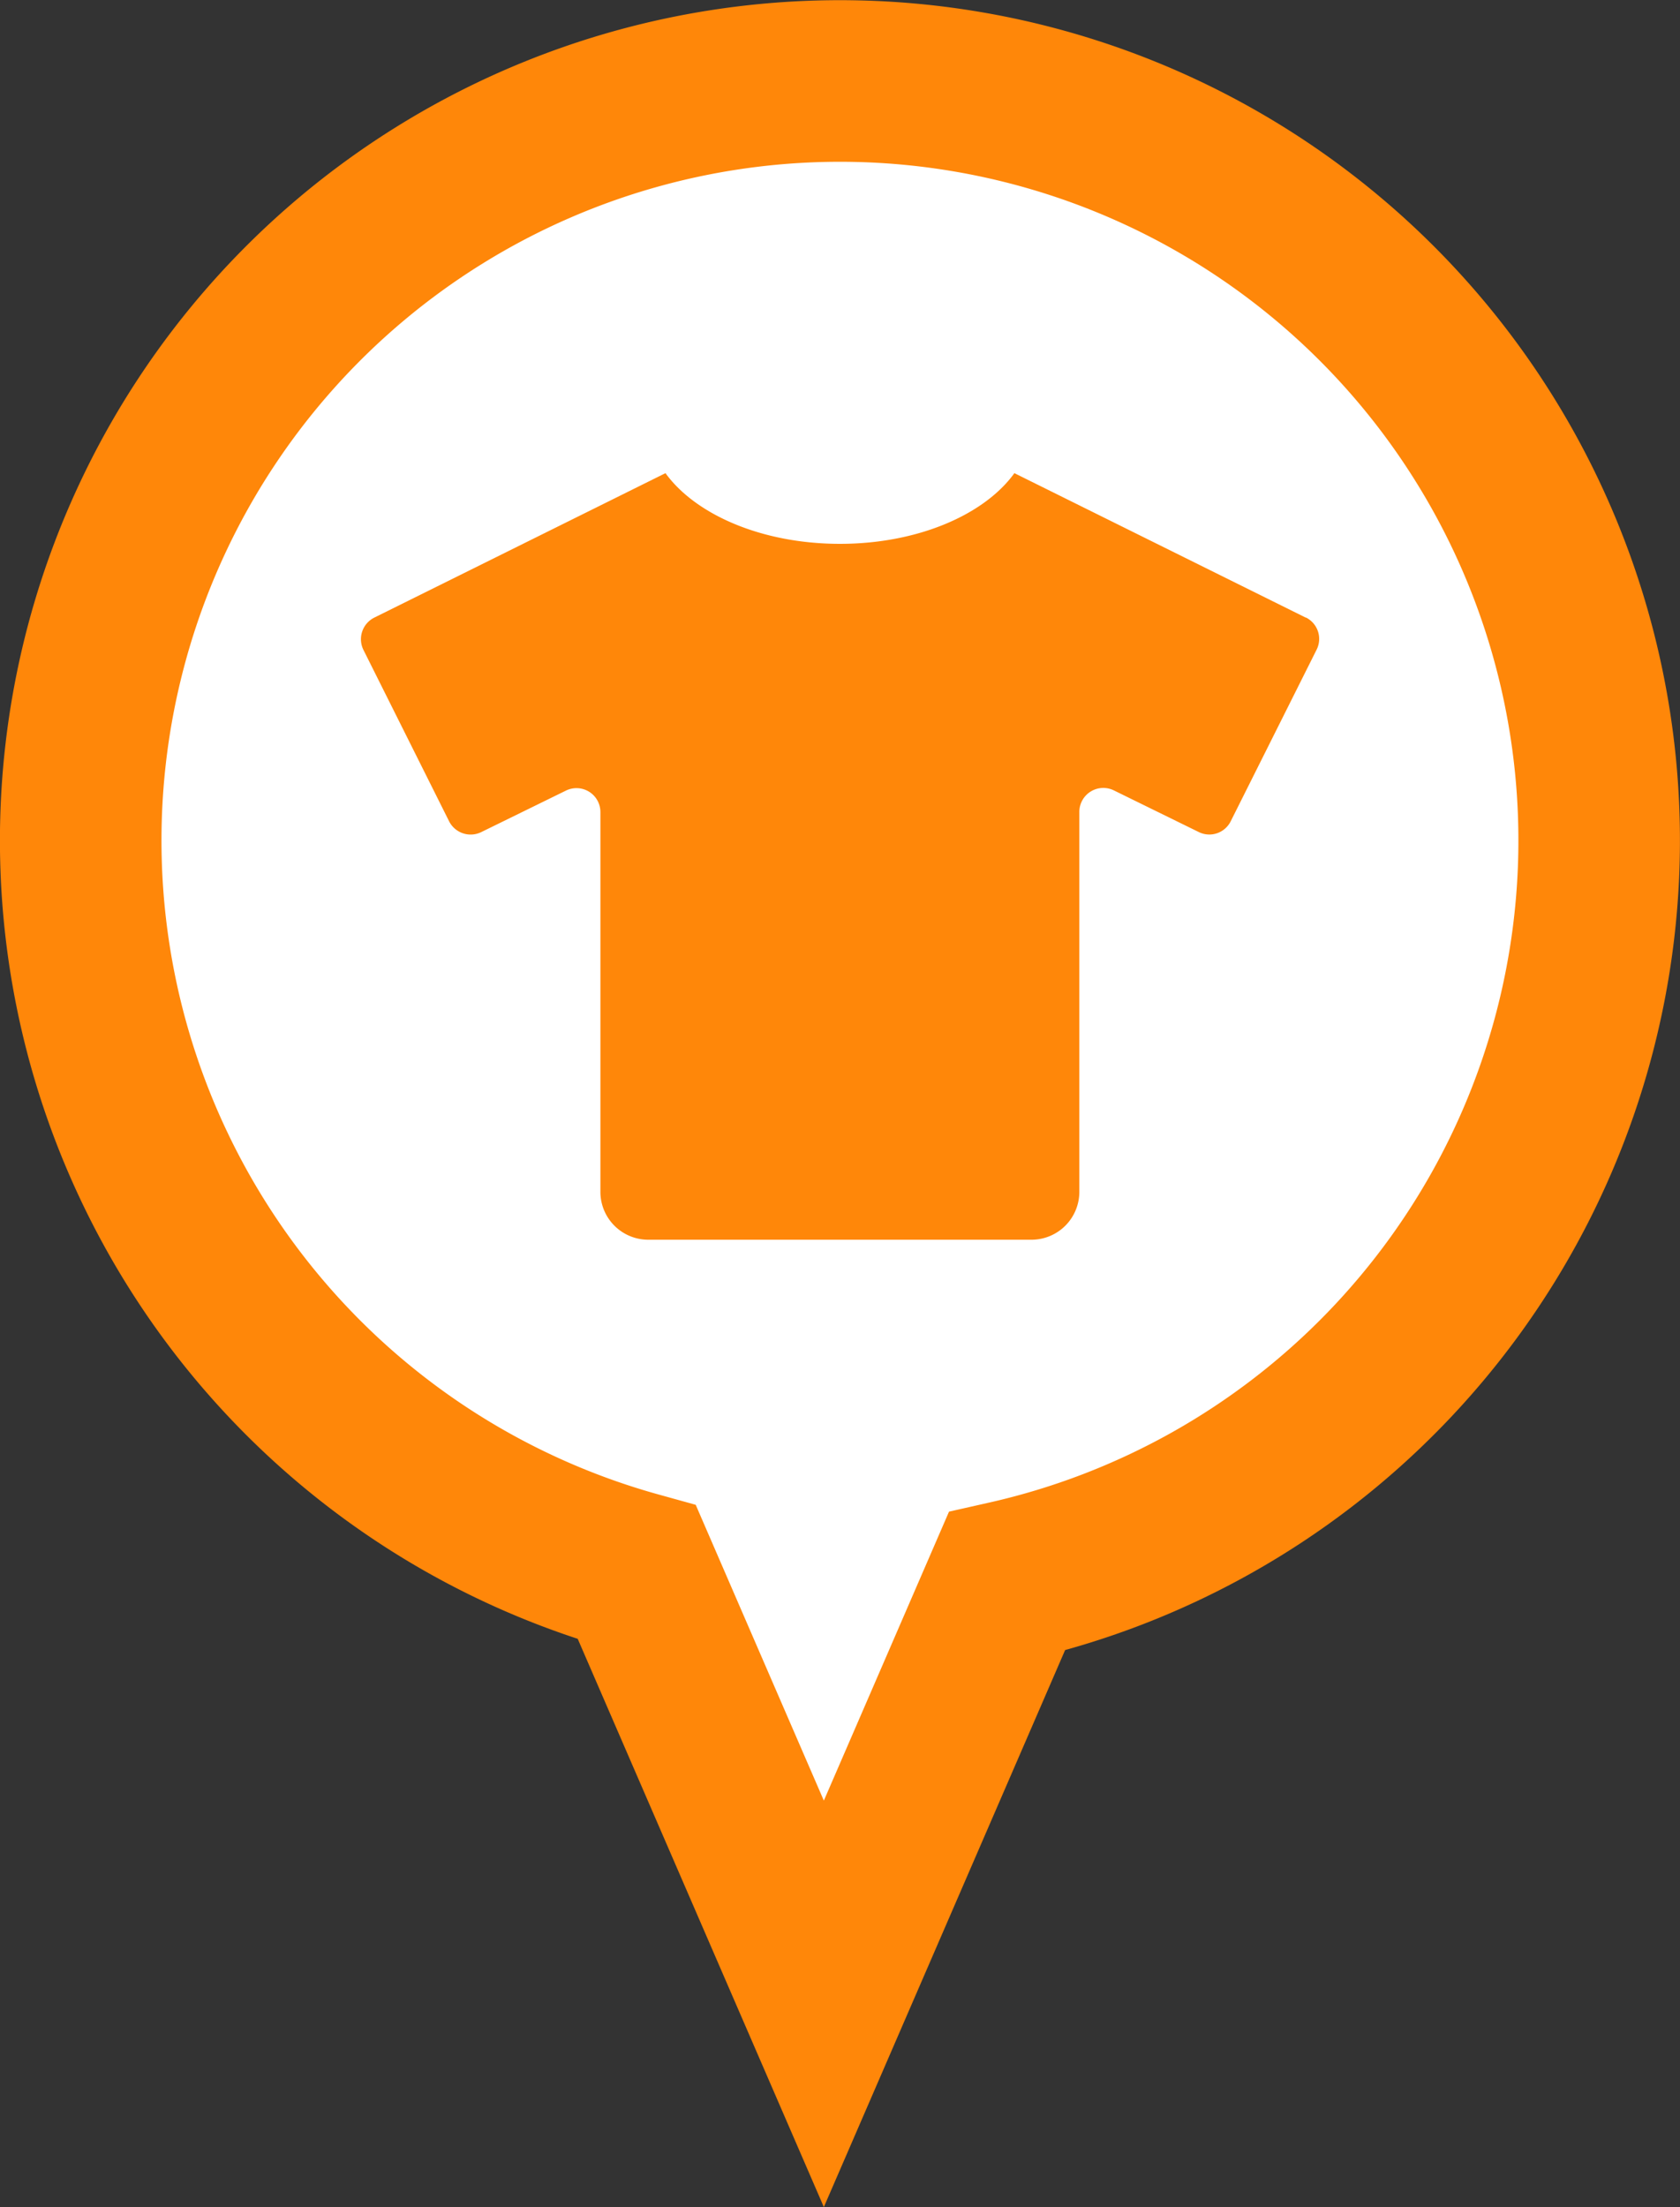 <svg xmlns="http://www.w3.org/2000/svg" width="52" height="68.287" viewBox="0 0 52 68.287"><rect x="0" y="0" width="52" height="68.287" fill="#333333" stroke="none"/><g transform="translate(-22 -2193)"><g transform="translate(0 -1)"><path d="M14.715,43.65a23.5,23.5,0,1,1,11.448.281L20.5,57Z" transform="translate(27 2199)" fill="#fff" stroke="#ff8709" stroke-width="5"/></g><path d="M29.239,4.47,20.22,0c-.931,1.288-2.993,2.187-5.4,2.187s-4.466-.9-5.4-2.187L.406,4.47a.747.747,0,0,0-.334,1l2.65,5.3a.747.747,0,0,0,1,.334L6.341,9.821a.74.74,0,0,1,1.065.667V22.236a1.481,1.481,0,0,0,1.482,1.482H20.748a1.481,1.481,0,0,0,1.482-1.482V10.484A.742.742,0,0,1,23.3,9.816L25.918,11.1a.739.739,0,0,0,1-.334l2.654-5.3a.74.74,0,0,0-.329-1Z" transform="translate(33.178 2207.64)" fill="#ff8709"/></g></svg>